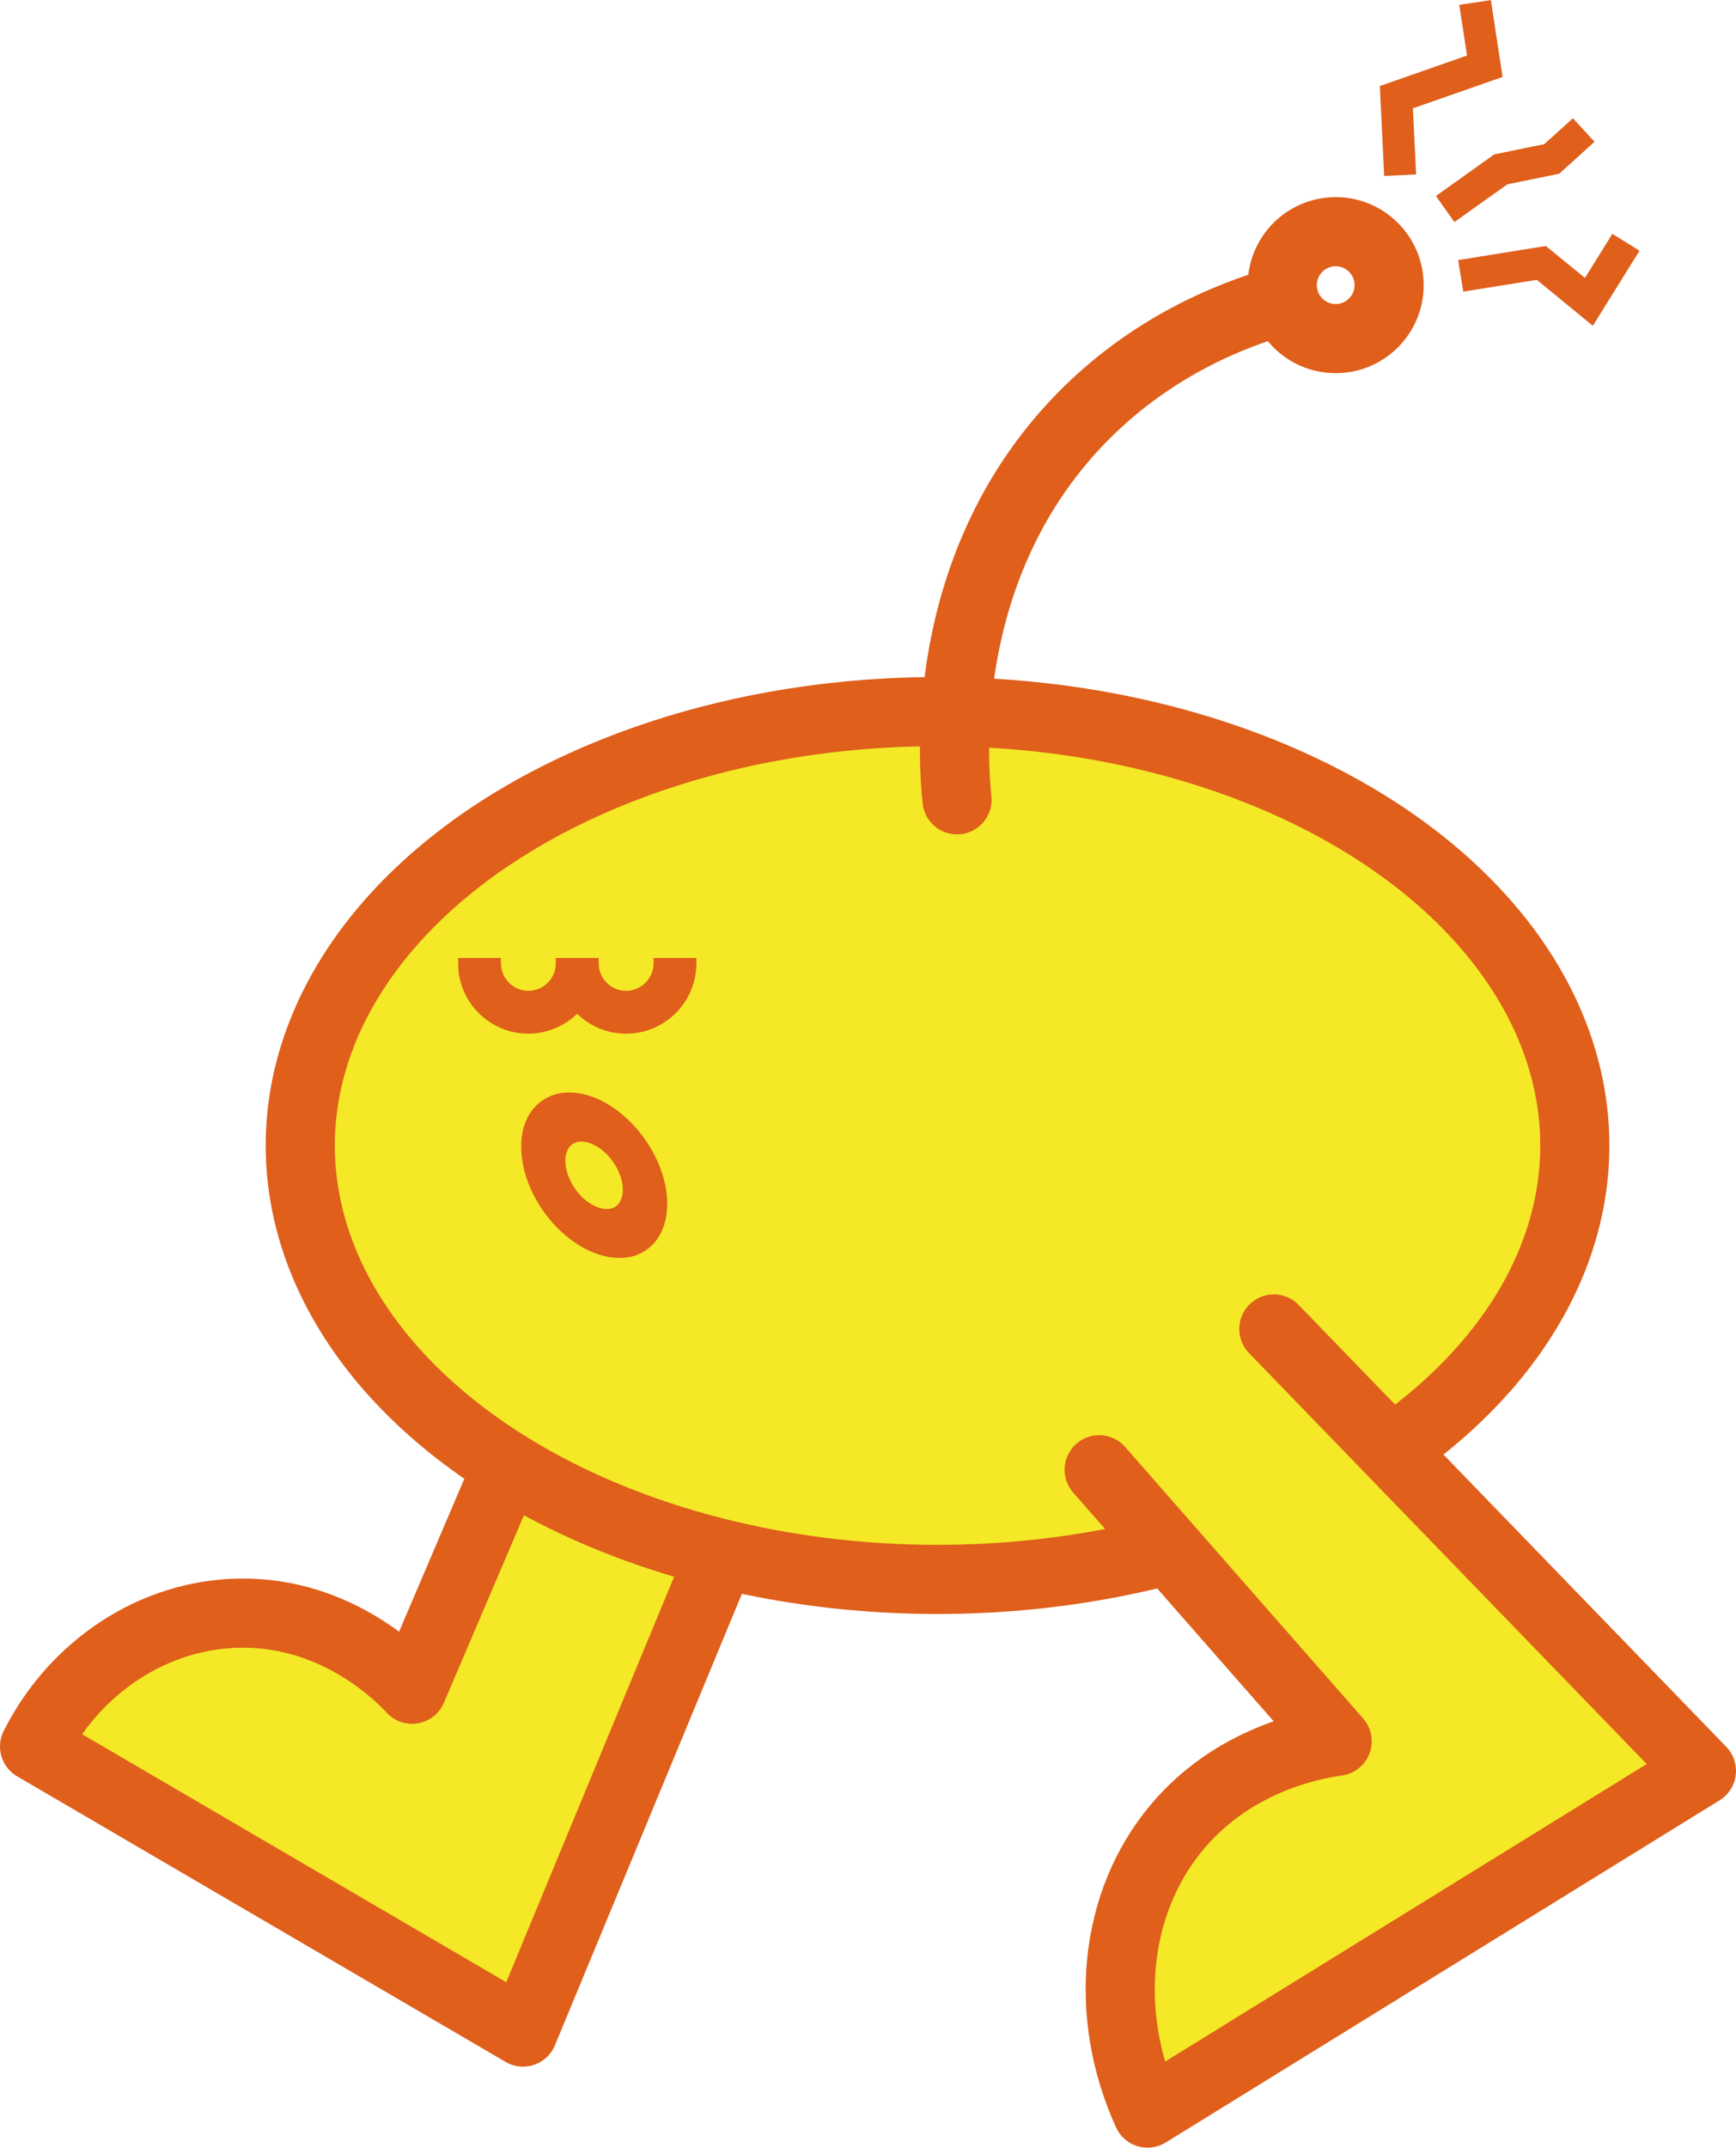 <?xml version="1.0" encoding="UTF-8"?>
<svg id="_レイヤー_2" data-name="レイヤー 2" xmlns="http://www.w3.org/2000/svg" viewBox="0 0 119.56 147.85">
  <defs>
    <style>
      .cls-1 {
        fill: #f4e827;
      }

      .cls-2 {
        fill: #df5f1b;
      }

      .cls-3 {
        stroke-linecap: round;
        stroke-linejoin: round;
      }

      .cls-3, .cls-4, .cls-5 {
        fill: none;
        stroke: #df5f1b;
      }

      .cls-3, .cls-5 {
        stroke-width: 4.76px;
      }

      .cls-4 {
        stroke-width: 2.2px;
      }

      .cls-4, .cls-5 {
        stroke-miterlimit: 10;
      }
    </style>
  </defs>
  <g id="_レイヤー_1-2" data-name="レイヤー 1">
    <g>
      <path class="cls-1" d="m37.99,93.79c-3.2,7.5-6.41,15-9.61,22.5-.73-.79-5.06-5.31-11.8-5.24-5.91.06-11.39,3.62-14.2,9.18,11.21,6.55,22.43,13.11,33.64,19.66,5.46-13.18,10.92-26.36,16.38-39.54"/>
      <path class="cls-3" d="m37.99,93.79c-3.2,7.5-6.41,15-9.61,22.5-.73-.79-5.06-5.31-11.8-5.24-5.91.06-11.39,3.62-14.2,9.18,11.21,6.55,22.43,13.11,33.64,19.66,5.46-13.18,10.92-26.36,16.38-39.54"/>
      <path class="cls-1" d="m108.46,78.86c0,16.5-19.65,29.87-43.89,29.87s-43.89-13.37-43.89-29.87,19.65-29.87,43.89-29.87,43.89,13.37,43.89,29.87"/>
      <ellipse class="cls-3" cx="64.57" cy="78.86" rx="43.89" ry="29.87"/>
      <path class="cls-1" d="m75.7,101.18c5.46,6.23,10.92,12.46,16.39,18.69-1.67.24-7.08,1.22-11.01,5.89-4.38,5.2-5.15,12.89-2.05,19.71,12.72-7.85,25.43-15.7,38.15-23.56-9.82-10.14-19.63-20.28-29.45-30.42"/>
      <path class="cls-3" d="m75.7,101.18c5.46,6.23,10.92,12.46,16.39,18.69-1.67.24-7.08,1.22-11.01,5.89-4.38,5.2-5.15,12.89-2.05,19.71,12.72-7.85,25.43-15.7,38.15-23.56-9.82-10.14-19.63-20.28-29.45-30.42"/>
      <path class="cls-3" d="m65.91,55.06c-.23-2.2-1.46-15.81,8.37-26.08,4.97-5.19,10.66-7.32,13.79-8.23"/>
      <path class="cls-5" d="m95.67,19.63c0,2.03-1.65,3.68-3.68,3.68s-3.68-1.65-3.68-3.68,1.65-3.68,3.68-3.68,3.68,1.65,3.68,3.68Z"/>
      <path class="cls-2" d="m39.74,69.26c.82.94,2.02,1.53,3.36,1.53,2.47,0,4.47-2.01,4.47-4.47h-2.22c0,1.24-1.01,2.25-2.25,2.25s-2.25-1.01-2.25-2.25h-2.22c0,1.24-1.01,2.25-2.25,2.25s-2.25-1.01-2.25-2.25h-2.22c0,2.47,2.01,4.47,4.47,4.47,1.34,0,2.54-.6,3.36-1.53"/>
      <path class="cls-2" d="m43.11,71.16c-1.26,0-2.46-.49-3.36-1.37-.9.87-2.11,1.37-3.36,1.37-2.67,0-4.84-2.17-4.84-4.84v-.37h2.95v.37c0,1.04.85,1.89,1.89,1.89s1.89-.85,1.89-1.89v-.37h2.95v.37c0,1.04.85,1.89,1.89,1.89s1.89-.85,1.89-1.89v-.37h2.95v.37c0,2.67-2.17,4.84-4.84,4.84m-3.36-2.46l.28.32c.78.9,1.91,1.41,3.09,1.41,2.14,0,3.9-1.65,4.09-3.74h-1.49c-.18,1.27-1.27,2.25-2.59,2.25s-2.42-.98-2.59-2.25h-1.54c-.18,1.27-1.27,2.25-2.59,2.25s-2.42-.98-2.59-2.25h-1.49c.19,2.09,1.95,3.74,4.09,3.74,1.18,0,2.3-.51,3.09-1.41l.28-.32Z"/>
      <path class="cls-2" d="m37.71,83.15c-1.86-2.67-1.94-5.85-.17-7.08,1.77-1.24,4.73-.07,6.59,2.6,1.86,2.67,1.94,5.85.17,7.08-1.77,1.24-4.73.07-6.59-2.6m4.83-3.37c-.94-1.35-2.43-1.93-3.32-1.31-.89.62-.85,2.22.09,3.57.94,1.35,2.43,1.93,3.32,1.31.89-.62.85-2.22-.08-3.57"/>
      <path class="cls-2" d="m42.66,86.6c-1.76,0-3.82-1.2-5.25-3.24-.94-1.35-1.48-2.87-1.51-4.28-.04-1.47.47-2.64,1.44-3.31.96-.67,2.24-.74,3.6-.21,1.31.52,2.55,1.55,3.5,2.9.94,1.35,1.48,2.87,1.51,4.28.03,1.47-.48,2.64-1.44,3.31-.54.38-1.17.55-1.85.55m-4.65-3.66c1.75,2.5,4.48,3.63,6.08,2.51.75-.53,1.15-1.48,1.12-2.7-.03-1.27-.52-2.65-1.38-3.88-.86-1.23-1.99-2.17-3.17-2.63-1.13-.45-2.16-.4-2.92.12-.75.53-1.15,1.48-1.12,2.7.03,1.27.52,2.65,1.38,3.88m3.78,1.02c-.3,0-.62-.06-.94-.19-.69-.27-1.35-.82-1.85-1.52-1.05-1.51-1.05-3.34,0-4.08,1.06-.74,2.78-.11,3.83,1.4,1.07,1.54,1.07,3.33,0,4.08-.3.21-.66.32-1.04.32m-1.74-5.38c-.23,0-.45.06-.62.18-.71.5-.63,1.9.18,3.06.41.59.95,1.04,1.51,1.26.51.2.97.19,1.3-.04.71-.5.63-1.9-.18-3.06-.61-.87-1.48-1.4-2.19-1.4"/>
      <path class="cls-4" d="m96.43,12.06c-.09-1.79-.17-3.58-.26-5.37,2.03-.71,4.06-1.42,6.09-2.13-.22-1.46-.45-2.92-.67-4.39"/>
      <path class="cls-4" d="m99.53,14.39c1.28-.91,2.56-1.82,3.83-2.73,1.17-.24,2.34-.48,3.51-.72.73-.66,1.47-1.32,2.2-1.99"/>
      <path class="cls-4" d="m100.6,18.99c1.85-.3,3.7-.59,5.55-.89,1.09.89,2.19,1.78,3.28,2.68l2.55-4.1"/>
    </g>
  </g>
</svg>